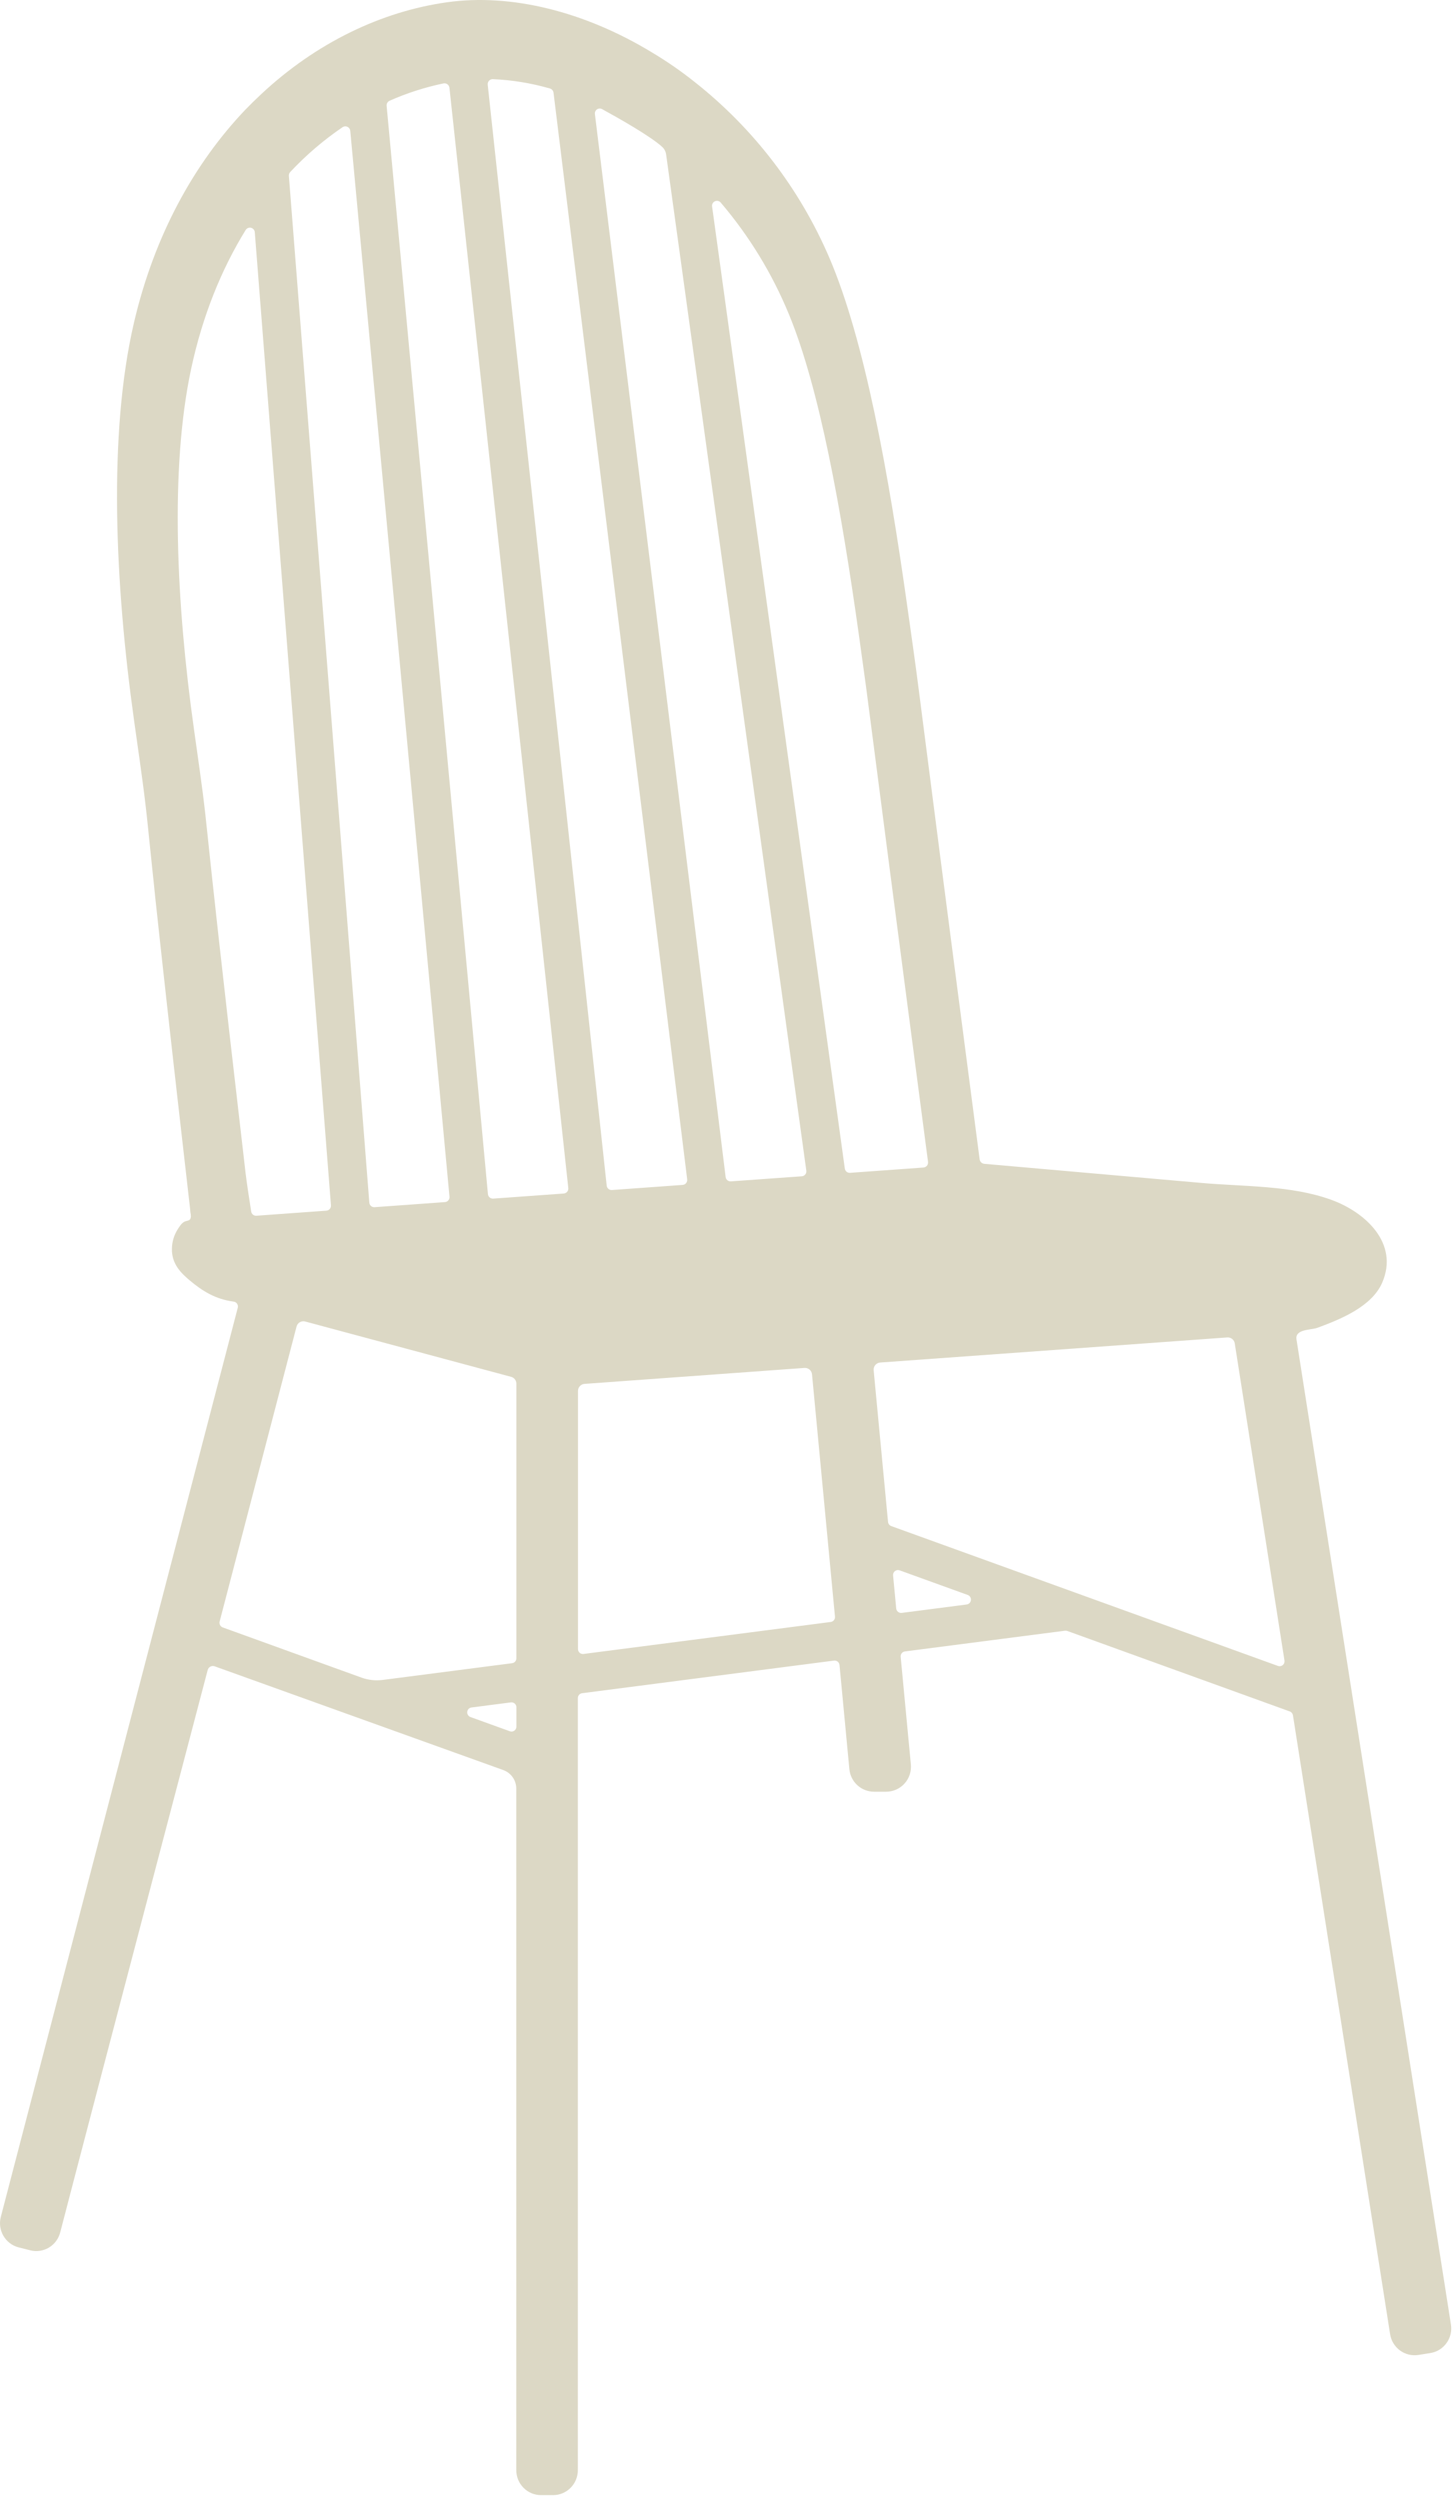 <?xml version="1.0" encoding="UTF-8"?> <svg xmlns="http://www.w3.org/2000/svg" viewBox="0 0 91.25 156.87" fill="none"><path d="M10.79 78.321C10.79 78.388 10.79 78.455 10.79 78.521C10.843 79.342 11.315 79.849 11.906 80.346C12.708 81.019 13.525 81.527 14.655 81.676C14.699 81.68 14.741 81.694 14.779 81.717C14.817 81.739 14.85 81.769 14.876 81.806C14.901 81.842 14.919 81.883 14.927 81.927C14.935 81.971 14.934 82.016 14.923 82.059L0.05 139.116C-0.054 139.517 0.005 139.943 0.213 140.3C0.421 140.657 0.761 140.917 1.159 141.022L1.907 141.211C2.302 141.309 2.72 141.247 3.07 141.037C3.42 140.828 3.674 140.488 3.777 140.092C4.515 137.245 6.681 128.953 13.034 104.795C13.046 104.75 13.067 104.708 13.095 104.671C13.124 104.635 13.16 104.604 13.201 104.582C13.241 104.56 13.286 104.547 13.333 104.543C13.379 104.54 13.425 104.546 13.469 104.561L31.585 111.073C31.824 111.159 32.031 111.318 32.177 111.526C32.323 111.735 32.401 111.984 32.401 112.24V155.007C32.401 155.422 32.565 155.82 32.856 156.113C33.147 156.406 33.543 156.571 33.955 156.571H34.711C35.123 156.571 35.518 156.406 35.809 156.113C36.101 155.82 36.264 155.422 36.264 155.007V106.556C36.264 106.481 36.292 106.408 36.341 106.352C36.391 106.296 36.459 106.259 36.533 106.25L52.34 104.204C52.381 104.198 52.423 104.202 52.463 104.213C52.503 104.224 52.54 104.244 52.572 104.27C52.605 104.297 52.632 104.329 52.651 104.366C52.67 104.403 52.682 104.444 52.686 104.486L53.305 111.02C53.342 111.406 53.521 111.765 53.807 112.025C54.093 112.286 54.465 112.431 54.851 112.431H55.617C55.834 112.431 56.047 112.385 56.245 112.297C56.443 112.209 56.621 112.08 56.766 111.919C56.912 111.758 57.023 111.568 57.091 111.362C57.159 111.155 57.184 110.936 57.164 110.719L56.524 103.965C56.516 103.885 56.54 103.806 56.589 103.743C56.639 103.68 56.711 103.639 56.79 103.629L66.837 102.328C66.885 102.322 66.934 102.328 66.98 102.344L80.943 107.394C80.995 107.413 81.04 107.445 81.076 107.488C81.111 107.531 81.134 107.583 81.143 107.637L87.24 146.473C87.304 146.883 87.527 147.25 87.861 147.494C88.194 147.738 88.61 147.839 89.017 147.775L89.765 147.656C90.172 147.591 90.537 147.367 90.779 147.032C91.022 146.697 91.122 146.278 91.058 145.869L81.365 84.051C81.261 83.388 82.284 83.467 82.683 83.319C84.123 82.788 86.095 81.993 86.746 80.484C87.811 78.015 85.685 76.068 83.567 75.296C81.043 74.373 78.103 74.468 75.432 74.232L67.117 73.501L61.772 73.031C61.698 73.024 61.63 72.992 61.577 72.941C61.524 72.89 61.49 72.822 61.48 72.749C57.032 38.73 57.953 45.203 56.977 38.316C55.755 29.566 54.246 21.324 52.062 16.207C50.207 11.868 47.299 8.067 43.605 5.152C42.752 4.471 41.853 3.849 40.916 3.29C36.683 0.719 32.063 -0.426 28.05 0.143C23.944 0.719 19.838 2.683 16.39 5.911C16.052 6.225 15.716 6.556 15.387 6.895C12.216 10.229 9.696 14.717 8.406 20.254C6.779 27.244 7.216 36.661 8.414 45.212C8.455 45.496 8.494 45.781 8.534 46.066L8.64 46.818L8.734 47.477C8.76 47.671 8.787 47.864 8.814 48.058L8.884 48.568C8.905 48.718 8.926 48.869 8.945 49.019C8.963 49.154 8.982 49.288 8.998 49.423L9.046 49.789C9.06 49.903 9.075 50.016 9.088 50.13C9.101 50.244 9.115 50.348 9.127 50.458C9.14 50.567 9.153 50.674 9.165 50.782C9.177 50.89 9.19 51.004 9.202 51.115C9.214 51.226 9.228 51.35 9.24 51.468C9.252 51.585 9.267 51.725 9.281 51.853C9.295 51.981 9.31 52.135 9.325 52.279C9.342 52.439 9.358 52.599 9.374 52.759L9.43 53.304L9.495 53.925C9.519 54.161 9.545 54.396 9.569 54.634C9.597 54.903 9.626 55.172 9.654 55.441C9.687 55.748 9.718 56.054 9.747 56.359L9.86 57.394L9.986 58.565C10.034 59.004 10.082 59.443 10.13 59.882C10.183 60.372 10.237 60.862 10.292 61.352C10.354 61.898 10.414 62.443 10.473 62.989L10.675 64.803C10.75 65.471 10.825 66.139 10.9 66.807C10.983 67.54 11.066 68.275 11.149 69.01L11.424 71.425C11.524 72.303 11.625 73.181 11.725 74.059C11.768 74.442 11.812 74.825 11.856 75.208C11.878 75.404 11.901 75.601 11.924 75.798C11.934 75.884 11.937 75.973 11.947 76.058C11.967 76.154 11.978 76.251 11.979 76.348C11.955 76.631 11.77 76.575 11.585 76.657C11.4 76.739 11.244 76.993 11.142 77.156C10.923 77.506 10.802 77.908 10.79 78.321ZM80.205 104.54L55.933 95.763C55.878 95.742 55.83 95.707 55.794 95.661C55.758 95.614 55.737 95.559 55.731 95.5L54.829 85.986C54.823 85.927 54.83 85.867 54.847 85.811C54.865 85.754 54.893 85.701 54.932 85.656C54.97 85.611 55.016 85.574 55.069 85.547C55.121 85.52 55.179 85.504 55.237 85.5L77.024 83.925C77.134 83.918 77.244 83.952 77.331 84.022C77.417 84.091 77.475 84.191 77.491 84.302L80.612 104.207C80.619 104.26 80.612 104.313 80.593 104.362C80.573 104.411 80.542 104.455 80.501 104.488C80.46 104.522 80.411 104.544 80.36 104.553C80.308 104.562 80.255 104.558 80.205 104.54ZM49.524 19.754C51.43 24.394 52.779 31.859 53.892 39.774C54.783 46.14 53.906 39.9 58.241 72.909C58.246 72.951 58.244 72.993 58.232 73.034C58.221 73.075 58.202 73.113 58.176 73.146C58.15 73.179 58.117 73.206 58.08 73.227C58.043 73.247 58.002 73.259 57.96 73.263L53.346 73.596C53.268 73.602 53.191 73.577 53.13 73.528C53.07 73.479 53.03 73.408 53.019 73.33L44.689 12.954C44.68 12.889 44.692 12.822 44.724 12.763C44.755 12.705 44.805 12.659 44.865 12.631C44.924 12.603 44.992 12.595 45.056 12.608C45.121 12.621 45.18 12.655 45.224 12.704C47.021 14.809 48.472 17.189 49.524 19.754ZM41.807 9.711L50.603 73.462C50.609 73.504 50.606 73.546 50.595 73.587C50.584 73.628 50.564 73.665 50.538 73.698C50.512 73.731 50.479 73.758 50.442 73.778C50.405 73.798 50.365 73.81 50.323 73.813L45.866 74.132C45.788 74.137 45.71 74.112 45.649 74.062C45.588 74.011 45.549 73.939 45.539 73.861L37.335 7.158C37.328 7.102 37.336 7.045 37.359 6.993C37.382 6.941 37.419 6.896 37.465 6.864C37.512 6.832 37.566 6.813 37.623 6.81C37.679 6.807 37.735 6.82 37.785 6.847C38.762 7.381 40.833 8.547 41.566 9.226C41.701 9.354 41.786 9.525 41.807 9.711ZM30.926 4.966C32.14 5.02 33.344 5.217 34.512 5.553C34.572 5.57 34.625 5.604 34.665 5.652C34.705 5.699 34.731 5.757 34.738 5.819L43.126 74.006C43.131 74.048 43.128 74.09 43.116 74.13C43.105 74.171 43.085 74.208 43.059 74.241C43.033 74.273 43 74.3 42.964 74.319C42.927 74.339 42.887 74.35 42.845 74.354L38.403 74.675C38.323 74.681 38.245 74.655 38.183 74.604C38.122 74.553 38.083 74.48 38.075 74.4L30.608 5.315C30.603 5.271 30.608 5.226 30.622 5.183C30.636 5.14 30.659 5.101 30.689 5.068C30.719 5.035 30.755 5.009 30.797 4.991C30.838 4.974 30.882 4.965 30.926 4.966ZM24.445 6.324C25.533 5.842 26.668 5.476 27.832 5.234C27.875 5.226 27.919 5.226 27.962 5.235C28.004 5.245 28.044 5.263 28.08 5.289C28.115 5.315 28.144 5.348 28.166 5.386C28.188 5.424 28.201 5.466 28.206 5.51L35.665 74.551C35.669 74.592 35.666 74.634 35.654 74.674C35.642 74.713 35.622 74.75 35.596 74.782C35.57 74.814 35.538 74.84 35.501 74.859C35.465 74.879 35.425 74.89 35.385 74.894L30.95 75.214C30.87 75.219 30.79 75.193 30.729 75.14C30.667 75.087 30.629 75.012 30.622 74.931L24.264 6.641C24.258 6.576 24.273 6.51 24.305 6.454C24.338 6.397 24.387 6.352 24.445 6.324ZM21.982 8.21L28.209 75.095C28.213 75.136 28.208 75.177 28.196 75.216C28.184 75.255 28.165 75.291 28.138 75.322C28.112 75.354 28.08 75.379 28.044 75.398C28.008 75.417 27.969 75.429 27.928 75.432L23.507 75.752C23.426 75.758 23.346 75.732 23.285 75.679C23.223 75.626 23.185 75.551 23.178 75.469L18.129 11.038C18.126 10.994 18.131 10.949 18.146 10.907C18.161 10.865 18.184 10.827 18.214 10.794C19.205 9.735 20.309 8.79 21.507 7.975C21.552 7.947 21.603 7.93 21.656 7.928C21.709 7.925 21.762 7.936 21.809 7.959C21.857 7.983 21.898 8.018 21.928 8.062C21.958 8.106 21.976 8.157 21.982 8.21ZM15.412 73.611C12.165 45.701 13.397 54.447 12.165 45.701C11.078 37.956 10.648 29.444 11.997 23.141C12.713 19.798 13.905 16.884 15.422 14.426C15.458 14.372 15.509 14.33 15.569 14.306C15.629 14.283 15.695 14.279 15.758 14.295C15.82 14.311 15.876 14.346 15.918 14.396C15.96 14.445 15.985 14.507 15.99 14.572L20.77 75.637C20.773 75.678 20.768 75.719 20.755 75.757C20.742 75.796 20.722 75.832 20.696 75.863C20.669 75.894 20.637 75.92 20.601 75.938C20.565 75.956 20.525 75.967 20.485 75.97L16.09 76.288C16.013 76.293 15.937 76.27 15.876 76.221C15.816 76.173 15.776 76.103 15.764 76.026C15.616 75.078 15.481 74.19 15.412 73.611ZM19.152 82.925L32.079 86.398C32.173 86.423 32.257 86.479 32.316 86.557C32.375 86.634 32.407 86.73 32.407 86.828V104.059C32.407 104.135 32.38 104.208 32.331 104.264C32.282 104.321 32.213 104.358 32.139 104.367L24.02 105.417C23.57 105.476 23.112 105.425 22.685 105.271L13.978 102.122C13.905 102.096 13.846 102.043 13.81 101.975C13.774 101.907 13.765 101.828 13.784 101.753L18.611 83.241C18.626 83.185 18.651 83.131 18.687 83.085C18.722 83.038 18.766 82.999 18.817 82.97C18.867 82.94 18.923 82.921 18.981 82.914C19.039 82.906 19.098 82.91 19.154 82.925L19.152 82.925ZM31.998 108.639L29.524 107.745C29.459 107.721 29.403 107.676 29.367 107.617C29.33 107.558 29.314 107.489 29.322 107.419C29.329 107.35 29.36 107.286 29.408 107.236C29.457 107.187 29.521 107.155 29.589 107.146L32.062 106.826C32.106 106.821 32.15 106.825 32.191 106.837C32.233 106.85 32.272 106.872 32.304 106.901C32.337 106.93 32.364 106.965 32.382 107.006C32.4 107.046 32.409 107.089 32.409 107.133V108.348C32.409 108.397 32.397 108.446 32.375 108.49C32.352 108.534 32.319 108.572 32.279 108.601C32.238 108.63 32.192 108.648 32.143 108.655C32.094 108.661 32.044 108.656 31.998 108.639ZM36.273 103.485V87.284C36.273 87.172 36.315 87.063 36.391 86.981C36.467 86.898 36.572 86.848 36.683 86.84L50.493 85.838C50.607 85.831 50.72 85.869 50.807 85.944C50.895 86.019 50.949 86.125 50.96 86.24L52.401 101.443C52.409 101.523 52.385 101.603 52.336 101.666C52.286 101.729 52.214 101.769 52.135 101.78L36.613 103.788C36.571 103.792 36.527 103.788 36.487 103.775C36.446 103.762 36.408 103.741 36.376 103.712C36.344 103.683 36.318 103.649 36.301 103.609C36.283 103.57 36.273 103.528 36.273 103.485ZM56.244 100.929L56.048 98.86C56.043 98.808 56.051 98.755 56.072 98.708C56.093 98.66 56.125 98.618 56.166 98.586C56.207 98.554 56.255 98.534 56.306 98.525C56.357 98.517 56.41 98.522 56.459 98.54L60.731 100.085C60.796 100.108 60.851 100.153 60.888 100.212C60.924 100.271 60.94 100.34 60.933 100.409C60.925 100.478 60.895 100.543 60.847 100.593C60.798 100.642 60.735 100.674 60.666 100.683L56.59 101.211C56.549 101.216 56.507 101.213 56.467 101.201C56.426 101.189 56.389 101.17 56.357 101.143C56.324 101.116 56.298 101.083 56.278 101.046C56.259 101.009 56.247 100.968 56.244 100.926V100.929Z" fill="#DCD8C5"></path></svg> 